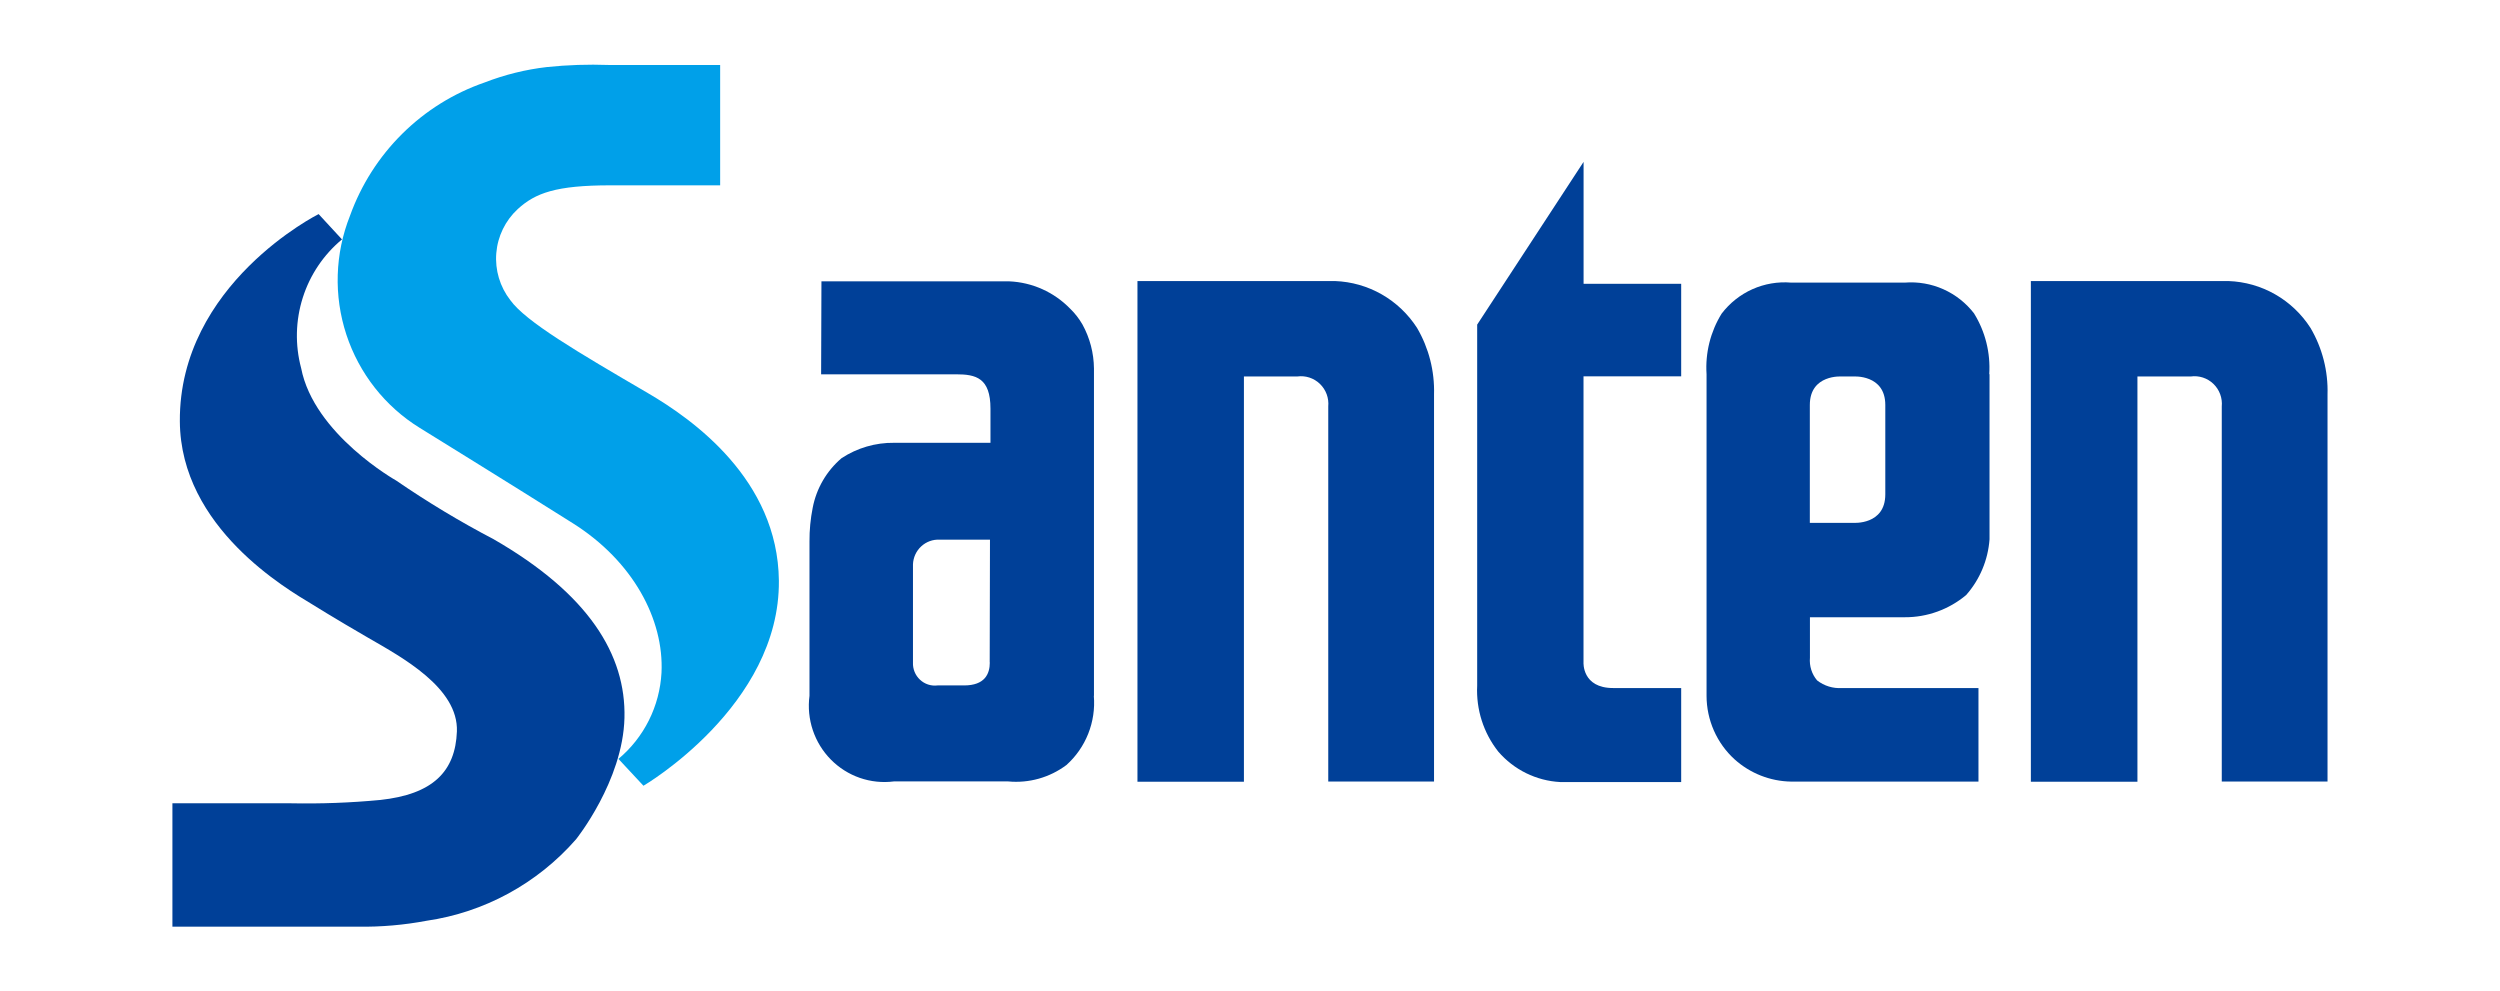 <svg width="116" height="46" viewBox="0 0 116 46" fill="none" xmlns="http://www.w3.org/2000/svg">
<g clip-path="url(#clip0_44_122)">
<path d="M28.242 3.015H33.415V8.599H28.328C25.801 8.599 24.84 8.954 24.024 9.701C23.448 10.232 23.092 10.962 23.028 11.746C22.964 12.53 23.197 13.309 23.679 13.928C24.398 14.925 26.783 16.325 30.067 18.243C32.141 19.454 36.091 22.252 36.14 26.939C36.196 32.754 29.856 36.459 29.856 36.459L28.696 35.213C29.284 34.721 29.765 34.111 30.109 33.423C30.453 32.735 30.652 31.982 30.694 31.213C30.814 28.738 29.366 26.037 26.591 24.286C23.732 22.482 19.472 19.851 19.472 19.851C17.868 18.86 16.663 17.327 16.071 15.525C15.48 13.723 15.54 11.768 16.241 10.007C16.758 8.572 17.587 7.273 18.668 6.204C19.748 5.135 21.051 4.323 22.483 3.828C23.414 3.467 24.388 3.225 25.379 3.111C26.33 3.012 27.287 2.98 28.242 3.015Z" fill="#00A0E9"/>
<path d="M13.512 37.273H8V42.998H16.621C17.683 43.013 18.745 42.921 19.79 42.724C22.474 42.335 24.933 40.996 26.727 38.945C26.727 38.945 28.902 36.239 28.975 33.313C29.048 30.387 27.323 27.564 22.901 25.018C21.343 24.203 19.836 23.295 18.385 22.299C18.385 22.299 14.566 20.153 13.972 17.077C13.686 16.004 13.713 14.87 14.049 13.812C14.385 12.753 15.017 11.815 15.868 11.109L14.784 9.934C14.784 9.934 8.304 13.173 8.345 19.549C8.374 24.499 13.354 27.353 14.466 28.029C14.466 28.029 15.538 28.7 17.097 29.601C18.655 30.501 21.276 31.917 21.2 33.941C21.129 35.786 20.098 36.861 17.623 37.12C16.257 37.249 14.884 37.3 13.512 37.273Z" fill="#004098"/>
<path d="M99.177 36.274V17.469H101.647C101.837 17.442 102.031 17.459 102.214 17.518C102.397 17.578 102.564 17.678 102.703 17.812C102.842 17.946 102.949 18.11 103.016 18.291C103.083 18.473 103.108 18.668 103.09 18.861V36.264H107.997V18.306C108.03 17.221 107.756 16.149 107.207 15.215C106.793 14.571 106.232 14.037 105.57 13.659C104.908 13.28 104.165 13.068 103.404 13.041H94.232V36.274H99.177Z" fill="#004098"/>
<path d="M57.718 36.274V17.469H60.188C60.378 17.442 60.572 17.459 60.755 17.518C60.938 17.578 61.105 17.678 61.244 17.812C61.383 17.946 61.49 18.11 61.557 18.291C61.624 18.473 61.649 18.668 61.631 18.861V36.264H66.539V18.306C66.571 17.221 66.298 16.15 65.751 15.215C65.337 14.572 64.775 14.038 64.113 13.659C63.451 13.281 62.708 13.069 61.947 13.041H52.778V36.274H57.718Z" fill="#004098"/>
<path d="M72.388 36.289H78.007V31.925H74.849C73.401 31.925 73.475 30.736 73.475 30.736V17.462H78.007V13.169H73.478V7.511L68.541 15.062V31.814C68.487 32.921 68.835 34.009 69.521 34.876C69.881 35.293 70.32 35.633 70.813 35.875C71.306 36.117 71.842 36.258 72.39 36.287" fill="#004098"/>
<path d="M91.606 14.555C91.23 14.063 90.738 13.675 90.176 13.423C89.613 13.171 88.997 13.065 88.384 13.113H83.106C82.492 13.062 81.875 13.168 81.312 13.419C80.749 13.671 80.257 14.062 79.882 14.555C79.364 15.394 79.12 16.376 79.184 17.363V32.287C79.185 32.843 79.301 33.392 79.525 33.9C79.749 34.408 80.077 34.863 80.486 35.235C81.208 35.884 82.137 36.25 83.104 36.266H91.801V31.925H85.466C85.051 31.953 84.641 31.826 84.313 31.57C84.191 31.426 84.099 31.259 84.042 31.078C83.985 30.898 83.965 30.708 83.981 30.52V28.64H88.383C89.421 28.645 90.428 28.28 91.228 27.611C91.863 26.893 92.245 25.983 92.314 25.023V17.363H92.301C92.363 16.376 92.12 15.395 91.603 14.555M87.478 22.94C87.478 24.373 85.991 24.26 85.991 24.26H83.976V18.79C83.976 17.356 85.463 17.469 85.463 17.469H85.991C85.991 17.469 87.478 17.356 87.478 18.79V22.94Z" fill="#004098"/>
<path d="M49.658 14.326C48.908 13.553 47.894 13.098 46.822 13.054H38.115L38.1 17.368H44.363C45.28 17.368 45.958 17.531 45.958 18.962V20.546H41.487C40.623 20.535 39.775 20.783 39.05 21.258C38.355 21.849 37.882 22.661 37.709 23.561C37.607 24.074 37.557 24.597 37.56 25.121V32.288C37.49 32.824 37.543 33.369 37.715 33.882C37.887 34.394 38.173 34.86 38.551 35.243C38.929 35.627 39.39 35.918 39.897 36.094C40.404 36.27 40.945 36.326 41.477 36.258H46.778C47.742 36.35 48.705 36.079 49.482 35.497C49.927 35.099 50.273 34.601 50.494 34.044C50.715 33.486 50.804 32.885 50.754 32.287L50.76 32.281V17.098C50.753 16.382 50.569 15.678 50.224 15.052C50.069 14.785 49.88 14.541 49.659 14.326M45.927 30.736C45.927 31.268 45.699 31.804 44.732 31.804H43.501C43.354 31.822 43.205 31.808 43.065 31.762C42.924 31.716 42.795 31.64 42.687 31.538C42.578 31.437 42.493 31.313 42.437 31.175C42.381 31.037 42.355 30.889 42.362 30.74V26.184C42.368 26.026 42.405 25.871 42.471 25.727C42.537 25.584 42.631 25.455 42.747 25.349C42.863 25.242 42.999 25.16 43.147 25.107C43.294 25.054 43.451 25.032 43.608 25.041H45.935C45.935 25.041 45.922 30.209 45.922 30.738" fill="#004098"/>
</g>
<defs>
<clipPath id="clip0_44_122">
<rect width="100" height="40" fill="white" transform="translate(8 3)"/>
</clipPath>
</defs>
</svg>
